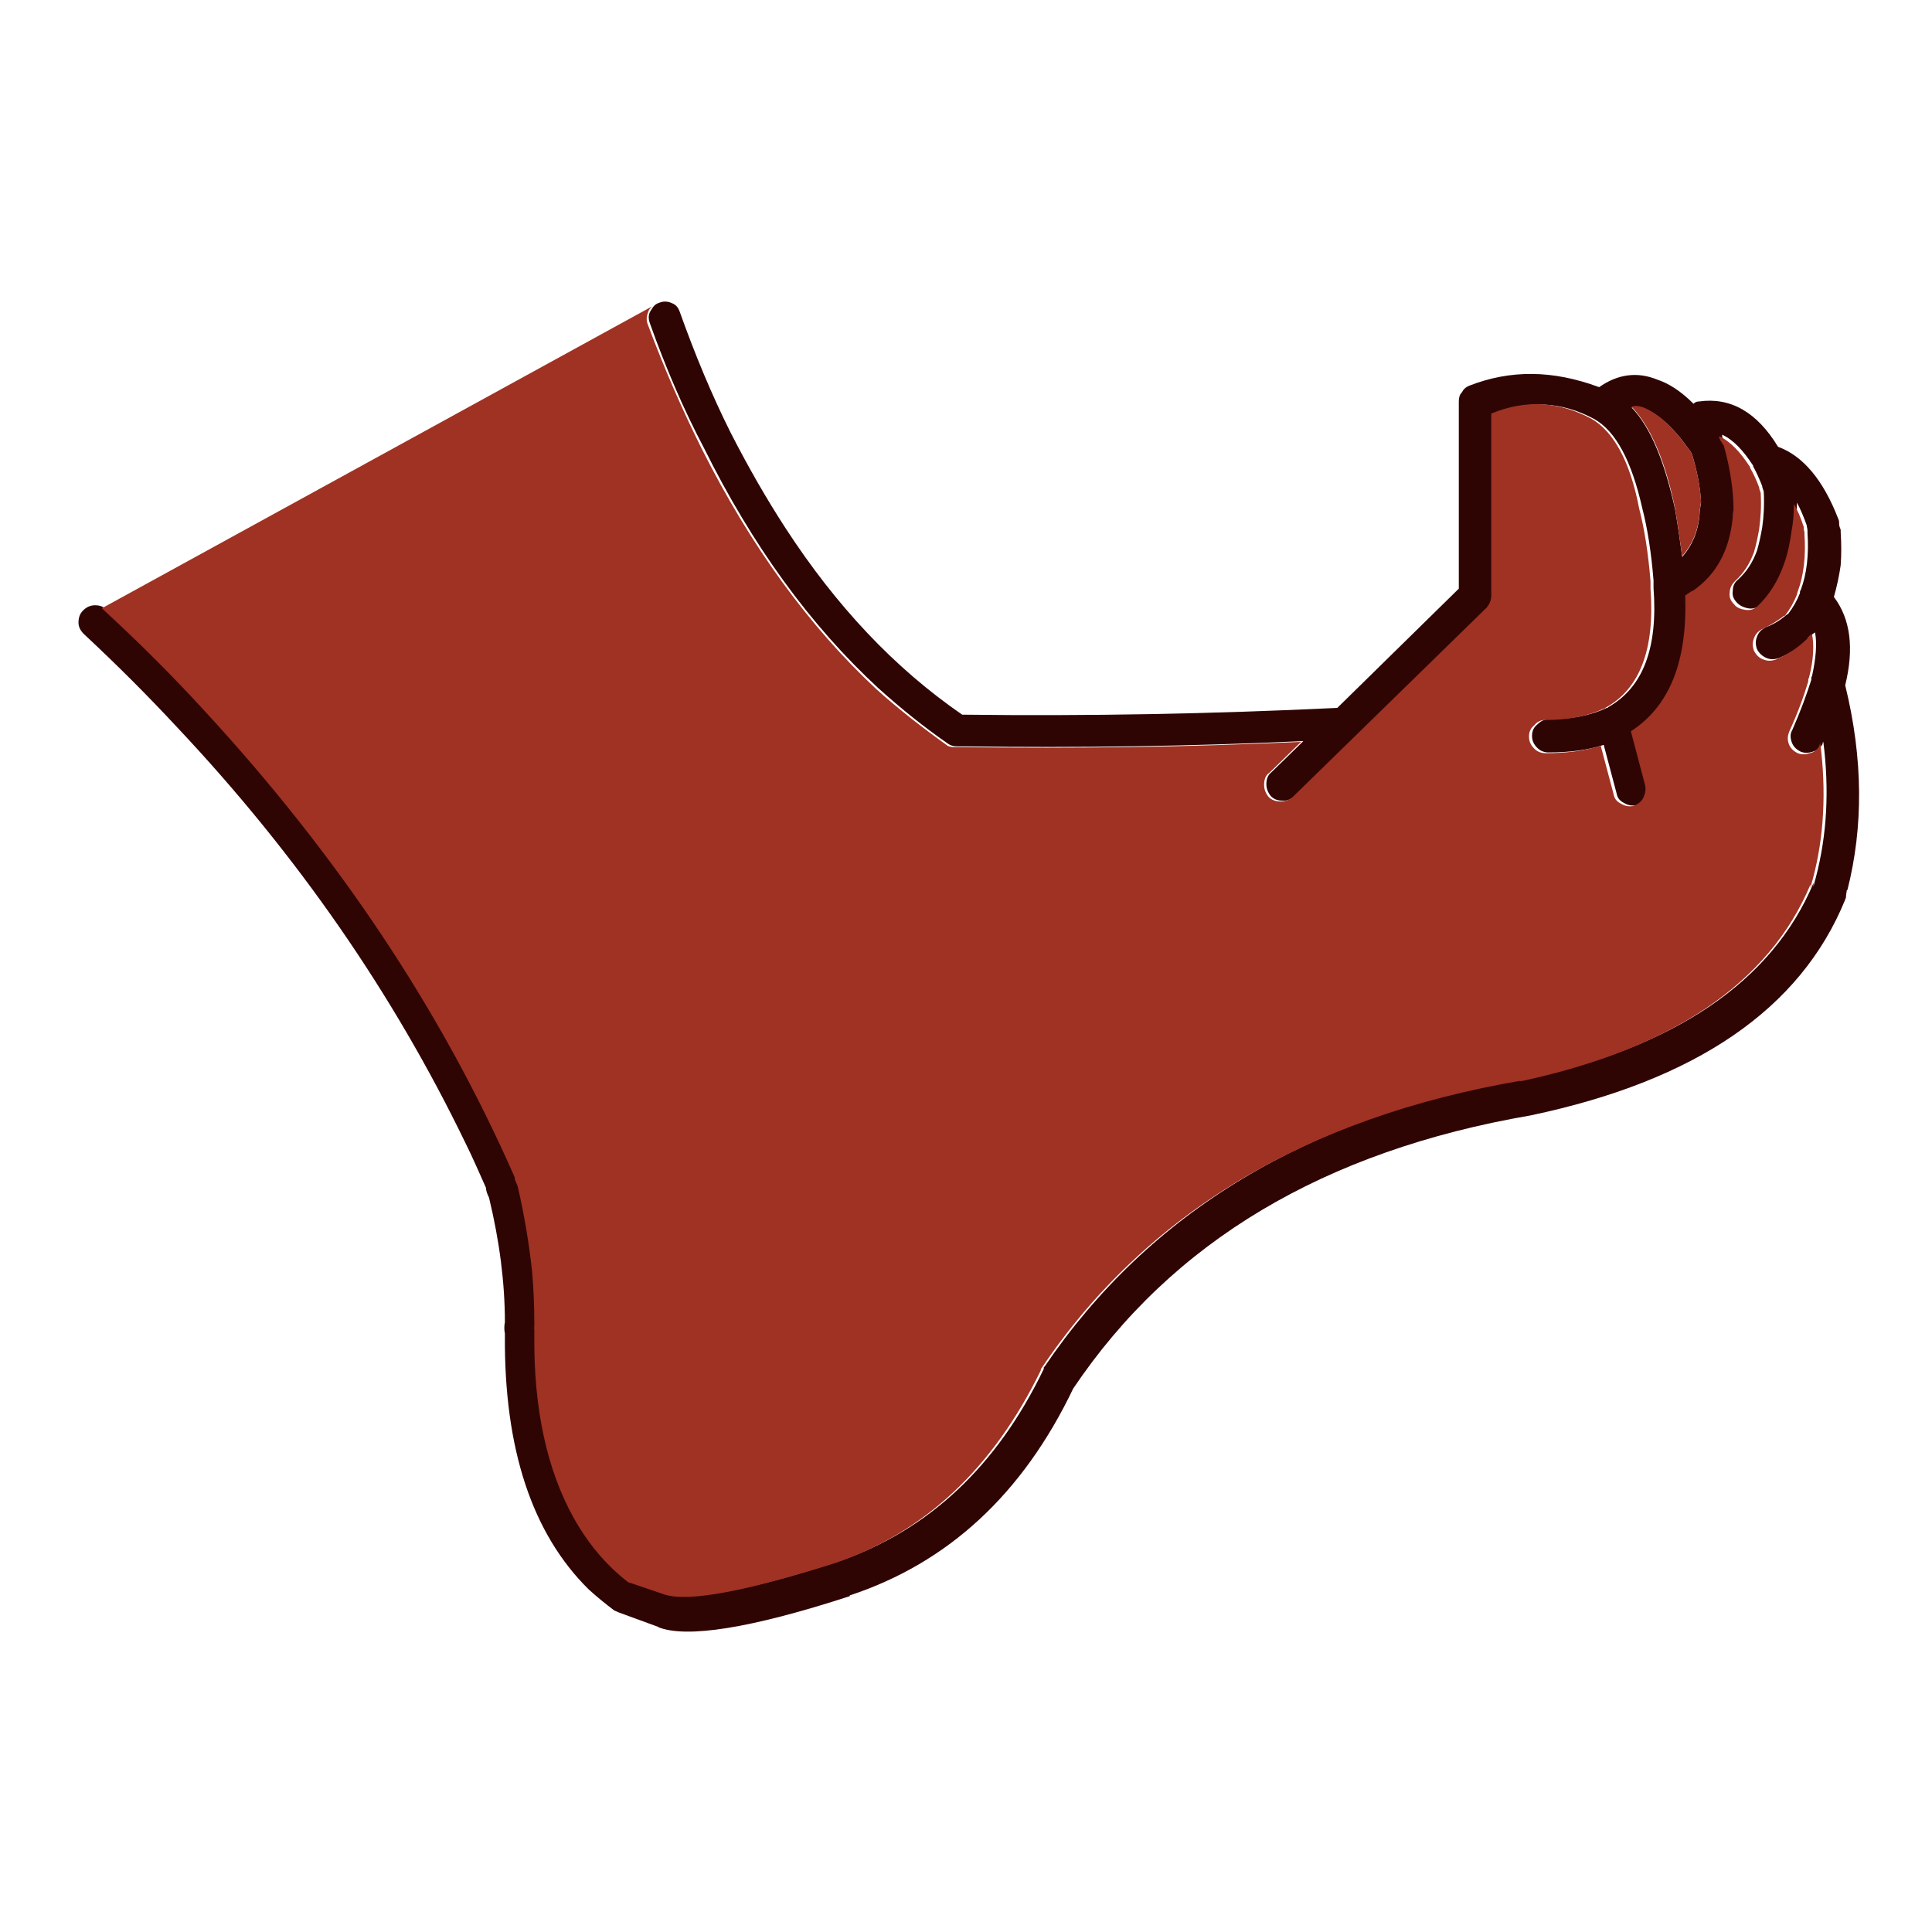 <?xml version="1.0" encoding="utf-8"?>
<!-- Svg Vector Icons : http://www.onlinewebfonts.com/icon -->
<!DOCTYPE svg PUBLIC "-//W3C//DTD SVG 1.1//EN" "http://www.w3.org/Graphics/SVG/1.1/DTD/svg11.dtd">
<svg version="1.1" xmlns="http://www.w3.org/2000/svg" xmlns:xlink="http://www.w3.org/1999/xlink" x="0px" y="0px" viewBox="0 0 256 256" enable-background="new 0 0 256 256" xml:space="preserve">
<g> <path fill="#2f0504" d="M194.7,51.1c-0.5,0.2-0.8,0.5-1,0.9c-0.3,0.3-0.4,0.7-0.4,1.2V78l-16.1,15.8c-16.6,0.8-33.1,1.1-49.4,0.9 h-0.3c-9-6.2-16.7-14.4-23.4-24.7c-2.6-4-5-8.2-7.3-12.7c-2.5-5-4.7-10.3-6.7-15.9c-0.2-0.6-0.5-1-1-1.2c-0.6-0.3-1.2-0.3-1.7-0.1 c-0.3,0.1-0.5,0.2-0.7,0.4c-0.2,0.2-0.3,0.4-0.5,0.7c-0.3,0.5-0.3,1-0.1,1.6c2.1,5.9,4.5,11.5,7.2,16.6 c6.4,12.9,14.1,23.5,23.1,31.8c3,2.7,6.1,5.2,9.3,7.4c0.3,0.2,0.7,0.3,1.1,0.3h1.1c14.8,0.2,29.7,0,44.8-0.7l-4.2,4.1 c-0.5,0.4-0.7,0.9-0.7,1.6c0,0.6,0.2,1.1,0.6,1.6c0.4,0.4,0.9,0.6,1.6,0.6c0.6,0,1.1-0.2,1.6-0.6l25.7-25.1c0.4-0.5,0.6-1,0.6-1.6 V54.8c4.6-1.8,9-1.6,13.3,0.7c2.9,1.6,5,5.6,6.4,11.8c0.7,2.7,1.2,5.9,1.5,9.6v1c0.6,8-1.4,13.2-6,15.8l-0.1,0.1h-0.1 c-2.1,1-4.7,1.5-7.7,1.5c-0.6,0-1.1,0.3-1.5,0.7c-0.5,0.4-0.7,0.9-0.7,1.5c0,0.6,0.2,1.1,0.7,1.6c0.4,0.4,0.9,0.6,1.5,0.6 c2.7,0,5.2-0.3,7.3-1l1.7,6.4c0.1,0.6,0.4,1,1,1.3c0.5,0.3,1,0.4,1.6,0.3c0.6-0.2,1-0.5,1.3-1c0.3-0.6,0.4-1.2,0.3-1.7l-1.9-7.2 c5-3.2,7.5-9.2,7.2-18c0.3-0.2,0.6-0.4,0.9-0.6h0.1c3.1-2.3,4.9-5.5,5.3-9.8c0-0.3,0-0.6,0.1-0.9c0-2.5-0.5-5.4-1.3-8.6 c-0.1-0.1-0.2-0.2-0.2-0.3c-0.2-0.3-0.3-0.5-0.4-0.7v-0.3c1.5,0.7,2.8,2.1,4.1,4.1v0.1c0.4,0.7,0.8,1.6,1.2,2.6 c0,0.2,0.1,0.4,0.2,0.7c0.1,1.8,0,3.4-0.2,4.8c-0.2,1.1-0.4,2.1-0.7,3.1c-0.6,1.6-1.4,2.8-2.5,3.8c-0.5,0.4-0.7,0.9-0.7,1.5 c-0.1,0.6,0.1,1.1,0.6,1.6c0.4,0.4,0.9,0.6,1.4,0.7c0.6,0.1,1.1,0,1.6-0.4c1.7-1.5,2.9-3.4,3.6-5.7c0.5-1.4,0.8-2.8,1-4.4 c0.2-1.1,0.3-2.2,0.3-3.5c0.5,0.9,0.9,1.9,1.3,3c0,0.2,0.1,0.4,0.1,0.7v0.3c0.2,2.9-0.1,5.5-0.9,7.6c-0.1,0.1-0.1,0.2-0.1,0.4 c-0.4,1-0.9,1.9-1.6,2.8h-0.1c-0.8,0.7-1.7,1.3-2.8,1.7c-0.6,0.3-1,0.7-1.2,1.3c-0.2,0.5-0.2,1,0,1.6c0.3,0.6,0.8,1,1.3,1.2 c0.5,0.2,1,0.2,1.6,0c1.7-0.7,3-1.6,4.2-2.8v-0.1c0.2-0.2,0.4-0.4,0.6-0.5c0.3,1.5,0.1,3.5-0.4,5.8c-0.1,0.1-0.1,0.2-0.1,0.5 c-0.6,1.9-1.4,4.1-2.5,6.6c-0.3,0.5-0.3,1-0.1,1.6c0.2,0.6,0.6,1,1.2,1.3c0.5,0.2,1,0.2,1.6,0c0.6-0.2,1-0.5,1.3-1 c0-0.1,0-0.2,0.1-0.3c0.8,6.3,0.5,12.3-1,18c-0.1,0.3-0.2,0.7-0.3,1.2v-0.5c-5.5,13.1-18.4,21.8-38.5,26.1l0.1-0.1 c-28.5,4.8-49.6,17.6-63.5,38.1c-0.1,0-0.1,0.1-0.1,0.3c-6.2,12.9-15.3,21.4-27.2,25.5c-11.7,3.8-19.3,5.2-22.6,4.2l-4.7-1.6h-0.1 c-3-2.4-5.4-5.2-7.3-8.6c-3.6-6.3-5.3-14.4-5.2-24.2V176c-0.1-0.1-0.1-0.1,0-0.1v-0.6c0-2.3-0.1-4.5-0.3-6.9 c-0.4-3.6-1-7.3-1.9-11.2c-0.1-0.3-0.2-0.6-0.3-0.7c-0.1-0.2-0.1-0.3-0.1-0.5c-9.7-22.1-23.4-42.7-41-61.7 c-4.3-4.6-8.8-9.2-13.6-13.6l-0.1-0.1c-0.4-0.3-0.8-0.4-1.3-0.4c-0.7,0-1.2,0.3-1.6,0.7c-0.4,0.4-0.6,0.9-0.6,1.6 c0,0.6,0.3,1.1,0.7,1.5c4.4,4.1,8.5,8.2,12.4,12.4c16,17,28.6,35.3,38.1,54.9c1,2,1.9,4.1,2.8,6.1c0,0.3,0.1,0.7,0.4,1.3 c1.4,5.8,2.1,11.3,2.1,16.5c-0.1,0.5-0.1,1,0,1.5v0.3c-0.1,15,3.6,26.2,11.1,33.6c1.1,1,2.2,1.9,3.4,2.8c0.2,0.1,0.5,0.2,0.7,0.3 l5.2,1.9h-0.1c3.7,1.5,12.2,0.2,25.4-4.1v-0.1c13-4.3,22.9-13.4,29.6-27.4c13.1-19.5,33.3-31.5,60.6-36.2 c21.9-4.6,35.8-14.1,41.7-28.6c0-0.1,0.1-0.2,0.1-0.3c0-0.4,0.1-0.7,0.1-0.9l0.1-0.1c2.1-8.3,2.1-17.3-0.3-27.1 c1.2-4.9,0.7-8.8-1.5-11.7c0.4-1.4,0.7-2.8,0.9-4.2c0.1-1.4,0.1-2.8,0-4.4v-0.3c-0.1-0.3-0.2-0.5-0.2-0.7c0-0.3,0-0.5-0.1-0.7 c-2-5.2-4.7-8.4-8-9.6c-2.8-4.6-6.3-6.6-10.5-6c-0.3,0-0.5,0.1-0.7,0.3c-1.7-1.7-3.3-2.7-4.8-3.2c-2.7-1.1-5.3-0.7-7.7,1 C205.7,49,200.1,49,194.7,51.1L194.7,51.1z M223.9,59.7c0.1,0.1,0.2,0.3,0.3,0.5c0.7,2.3,1.1,4.4,1.2,6.4c-0.1,0.6-0.2,1.1-0.2,1.6 c-0.2,2.3-1,4.1-2.3,5.6c-0.3-2.3-0.6-4.3-0.9-6.1c-1.4-6.5-3.3-11.1-5.8-13.7c0.5-0.1,1-0.1,1.6,0.1 C219.7,54.8,221.8,56.7,223.9,59.7L223.9,59.7z"/> <path fill="#9f3223" d="M224.2,60.2c-0.1-0.2-0.2-0.4-0.3-0.5c-2.1-3-4.2-4.9-6.1-5.7c-0.6-0.2-1.1-0.3-1.6-0.1 c2.5,2.6,4.5,7.2,5.8,13.7c0.3,1.9,0.6,3.9,0.9,6.1c1.3-1.5,2.1-3.3,2.3-5.6c0-0.5,0.1-1,0.2-1.6C225.3,64.6,224.9,62.5,224.2,60.2 L224.2,60.2z"/> <path fill="#9f3223" d="M210.9,55.5c-4.3-2.3-8.7-2.6-13.3-0.7v24.1c0,0.6-0.2,1.1-0.6,1.6l-25.7,25.1c-0.5,0.4-1,0.6-1.6,0.6 c-0.7,0-1.2-0.2-1.6-0.6c-0.4-0.5-0.6-1-0.6-1.6c0-0.7,0.2-1.3,0.7-1.6l4.2-4.1c-15.1,0.7-30,0.9-44.8,0.7h-1.1 c-0.5,0-0.9-0.1-1.1-0.3c-3.2-2.3-6.3-4.7-9.3-7.4c-8.9-8.3-16.6-18.9-23.1-31.8c-2.6-5.2-5-10.7-7.2-16.6 c-0.2-0.6-0.1-1.1,0.1-1.6c0.1-0.3,0.3-0.5,0.5-0.7L13.5,80.6l0.1,0.1c4.8,4.4,9.3,8.9,13.6,13.6c17.6,19.1,31.3,39.6,41,61.7 c0,0.1,0,0.3,0.1,0.5c0.1,0.2,0.2,0.4,0.3,0.7c0.9,3.9,1.5,7.6,1.9,11.2c0.2,2.3,0.3,4.6,0.3,6.9v0.6c-0.1,0-0.1,0.1,0,0.1v0.9 c-0.1,9.8,1.7,17.9,5.2,24.2c1.9,3.4,4.3,6.3,7.3,8.6h0.1l4.7,1.6c3.3,1,10.9-0.5,22.6-4.2c11.9-4.1,20.9-12.6,27.2-25.5 c0-0.2,0.1-0.3,0.1-0.3c13.8-20.5,35-33.2,63.5-38.1l-0.1,0.1c20.1-4.3,33-13,38.5-26.1v0.5c0.1-0.5,0.2-0.9,0.3-1.2 c1.5-5.6,1.8-11.6,1-18c-0.1,0.1-0.1,0.2-0.1,0.3c-0.3,0.5-0.7,0.9-1.3,1c-0.6,0.2-1.1,0.2-1.6,0c-0.6-0.3-1-0.7-1.2-1.3 c-0.2-0.6-0.1-1.1,0.1-1.6c1.1-2.4,1.9-4.6,2.5-6.6c0-0.2,0-0.4,0.1-0.5c0.6-2.3,0.7-4.3,0.4-5.8c-0.2,0.1-0.4,0.3-0.6,0.5v0.1 c-1.2,1.2-2.6,2.1-4.2,2.8c-0.6,0.2-1.1,0.2-1.6,0c-0.6-0.2-1-0.6-1.3-1.2c-0.2-0.6-0.2-1.1,0-1.6c0.2-0.6,0.6-1,1.2-1.3 c1.1-0.5,2-1.1,2.8-1.7h0.1c0.7-0.9,1.2-1.8,1.6-2.8c0-0.2,0.1-0.3,0.1-0.4c0.8-2.1,1.1-4.7,0.9-7.6v-0.3c-0.1-0.3-0.1-0.5-0.1-0.7 c-0.4-1.2-0.8-2.2-1.3-3c0,1.3-0.1,2.5-0.3,3.5c-0.2,1.5-0.5,3-1,4.4c-0.8,2.3-2,4.2-3.6,5.7c-0.5,0.4-1,0.5-1.6,0.4 c-0.6-0.1-1.1-0.3-1.4-0.7c-0.5-0.5-0.7-1-0.6-1.6c0-0.6,0.3-1.1,0.7-1.5c1.1-1,1.9-2.2,2.5-3.8c0.3-1,0.5-2,0.7-3.1 c0.2-1.5,0.3-3,0.2-4.8c-0.1-0.3-0.2-0.5-0.2-0.7c-0.4-1.1-0.8-1.9-1.2-2.6v-0.1c-1.3-2-2.6-3.4-4.1-4.1V58 c0.1,0.2,0.2,0.5,0.4,0.7c0,0.1,0.1,0.2,0.2,0.3c0.9,3.2,1.3,6.1,1.3,8.6c-0.1,0.3-0.1,0.6-0.1,0.9c-0.4,4.3-2.1,7.6-5.3,9.8h-0.1 c-0.3,0.2-0.6,0.4-0.9,0.6c0.3,8.8-2.1,14.7-7.2,18l1.9,7.2c0.1,0.6,0,1.1-0.3,1.7c-0.3,0.5-0.7,0.8-1.3,1c-0.6,0.1-1.1,0-1.6-0.3 c-0.6-0.3-0.9-0.7-1-1.3l-1.7-6.4c-2.1,0.7-4.6,1-7.3,1c-0.6,0-1.1-0.2-1.5-0.6c-0.5-0.5-0.7-1-0.7-1.6c0-0.6,0.2-1.1,0.7-1.5 c0.4-0.5,0.9-0.7,1.5-0.7c3,0,5.6-0.5,7.7-1.5h0.1l0.1-0.1c4.6-2.5,6.6-7.8,6-15.8v-1c-0.3-3.7-0.8-6.9-1.5-9.6 C216,61.1,213.8,57.2,210.9,55.5L210.9,55.5z"/></g>
</svg>